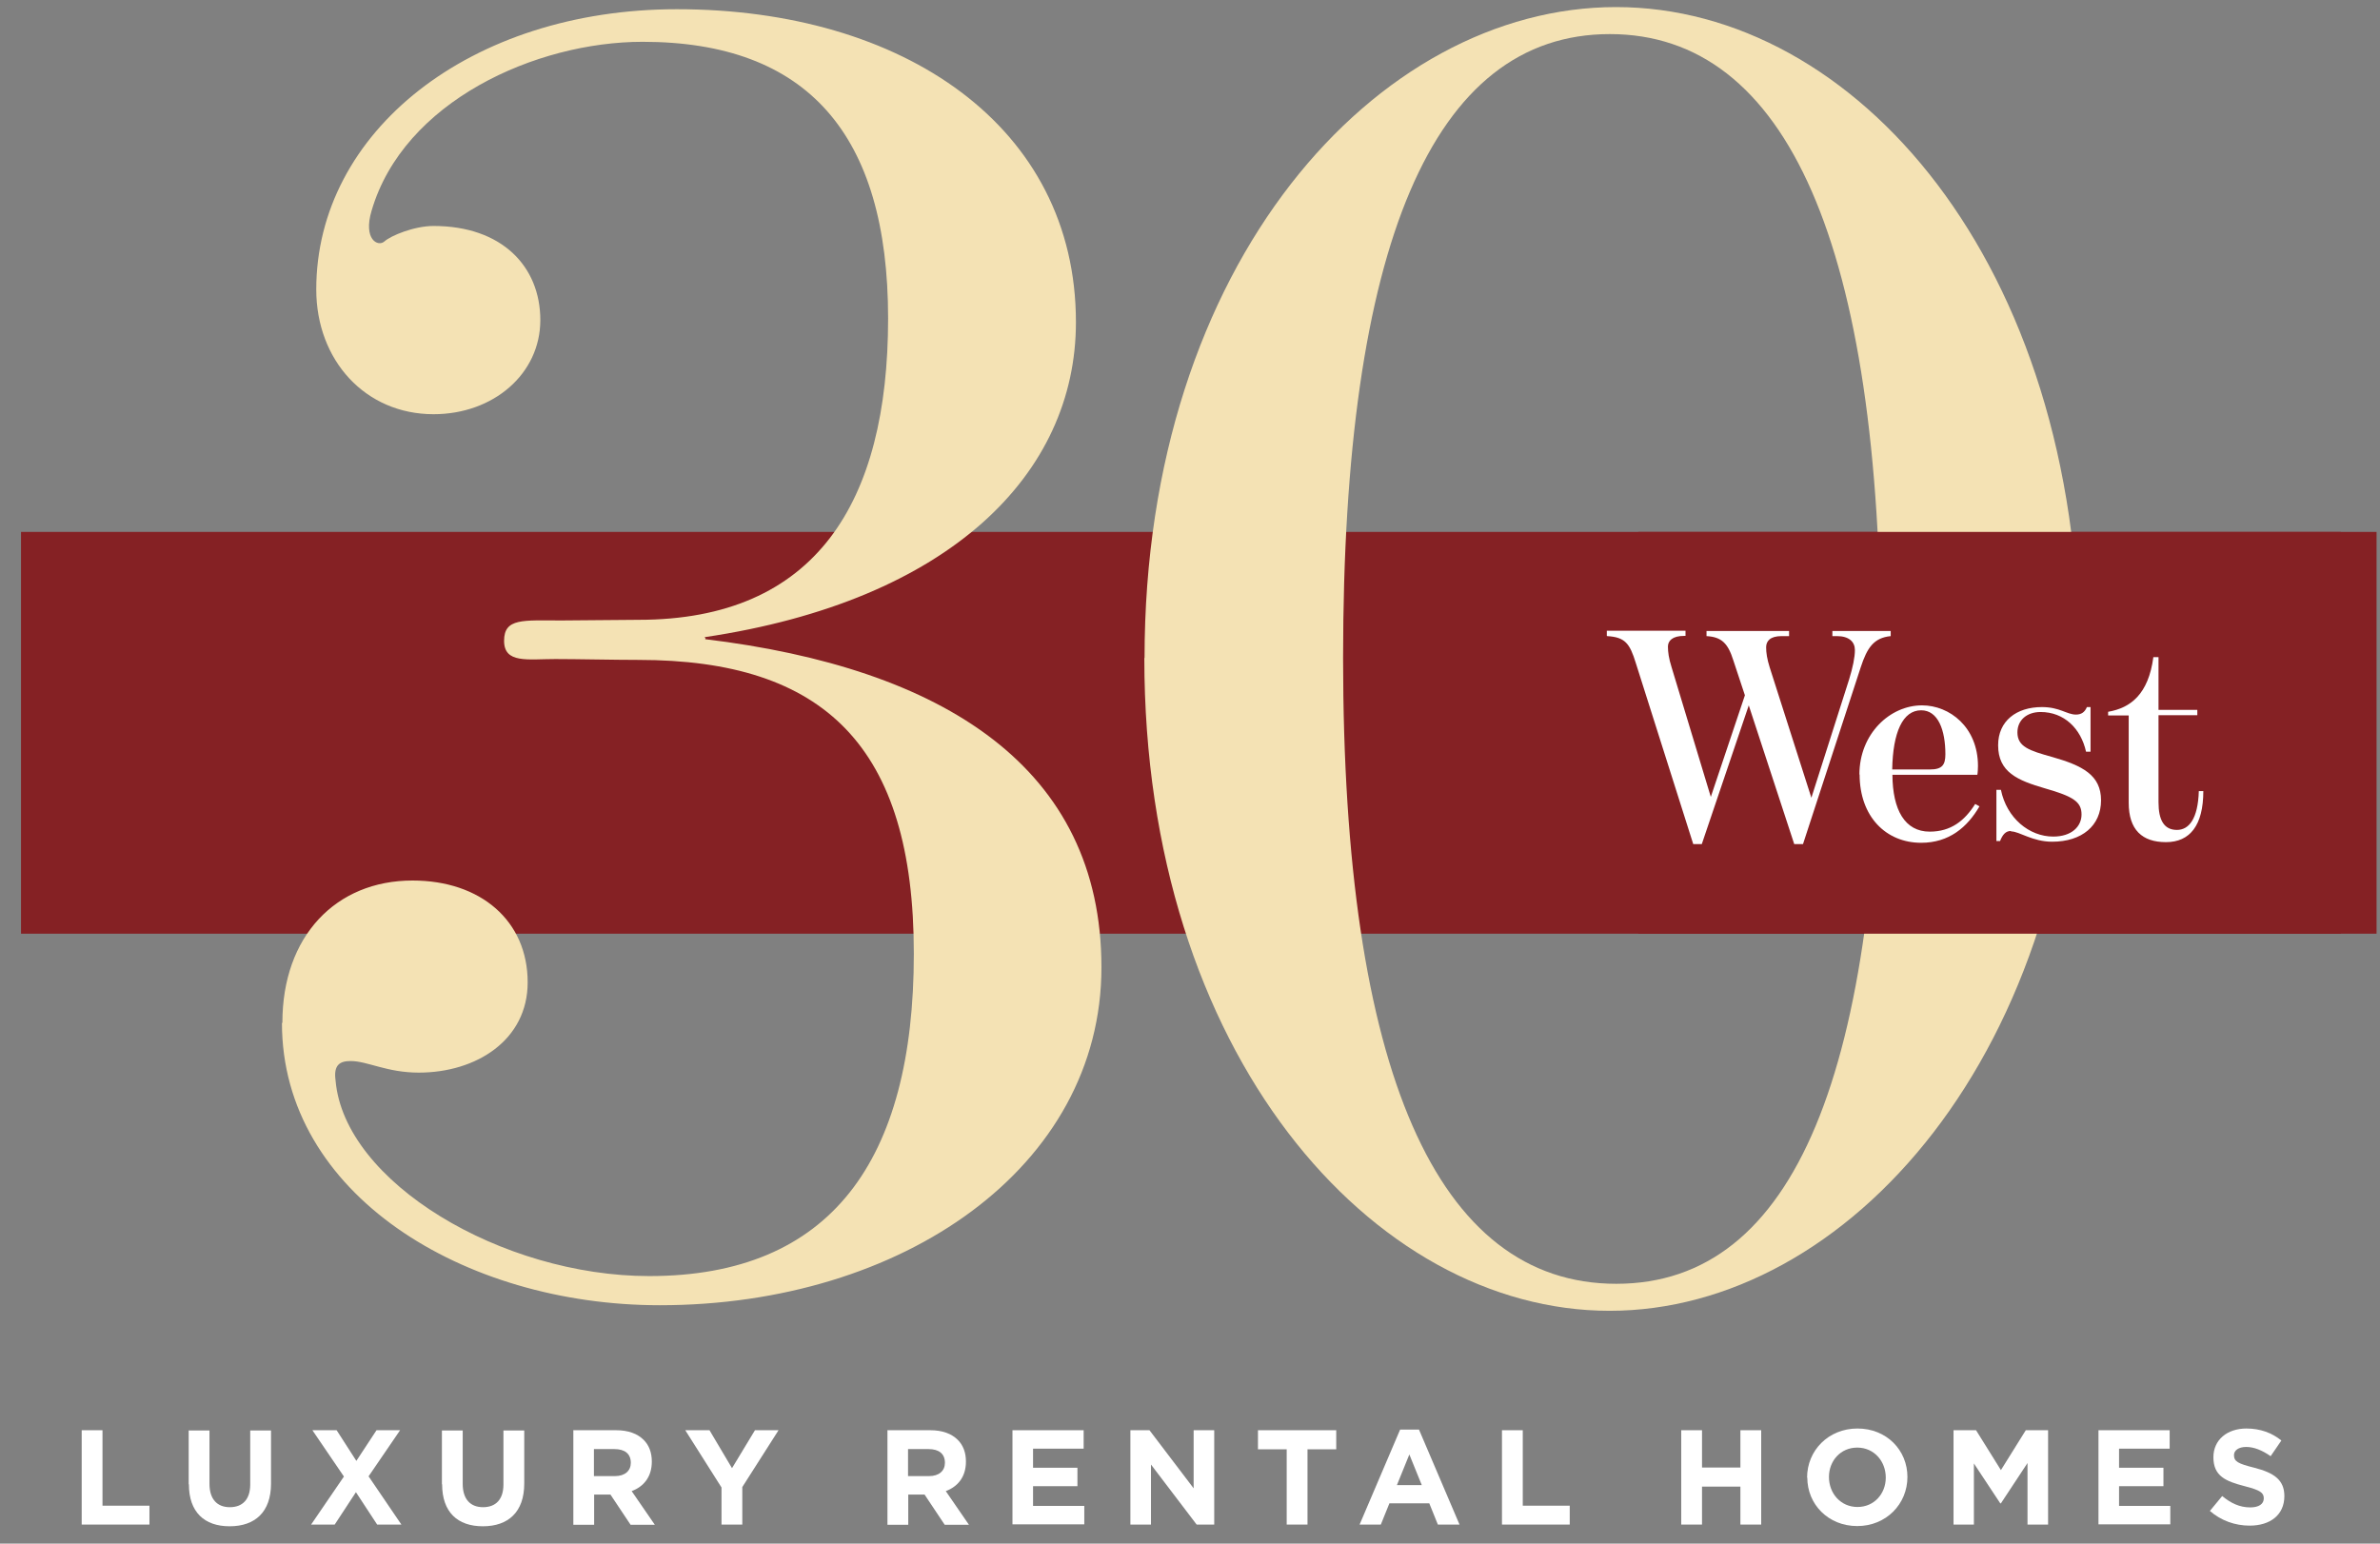 <svg width="111" height="72" viewBox="0 0 111 72" fill="none" xmlns="http://www.w3.org/2000/svg">
<rect x="0" y="0" width="111" height="72" fill="#808080" stroke="none"/>
<path d="M3.81 66.71H4.78V70.23H6.97V71.11H3.81V66.71Z" fill="white"/>
<path d="M8.8 69.23V66.72H9.77V69.21C9.77 69.93 10.13 70.3 10.72 70.3C11.31 70.3 11.67 69.94 11.67 69.24V66.72H12.64V69.2C12.64 70.53 11.89 71.19 10.71 71.19C9.53 71.19 8.81 70.53 8.81 69.23H8.8Z" fill="white"/>
<path d="M18.66 66.71L17.19 68.86L18.72 71.11H17.59L16.6 69.6L15.61 71.11H14.51L16.04 68.87L14.57 66.71H15.7L16.62 68.14L17.56 66.71H18.66Z" fill="white"/>
<path d="M20.61 69.23V66.72H21.58V69.21C21.58 69.93 21.94 70.3 22.53 70.3C23.12 70.3 23.48 69.94 23.48 69.24V66.72H24.45V69.2C24.45 70.53 23.7 71.19 22.52 71.19C21.34 71.19 20.62 70.53 20.62 69.23H20.61Z" fill="white"/>
<path d="M26.73 66.71H28.74C29.3 66.71 29.73 66.87 30.02 67.16C30.27 67.41 30.4 67.75 30.4 68.17C30.4 68.89 30.02 69.34 29.46 69.55L30.54 71.12H29.41L28.47 69.71H27.71V71.12H26.74V66.72L26.73 66.71ZM28.68 68.85C29.15 68.85 29.42 68.6 29.42 68.23C29.42 67.8 29.13 67.59 28.66 67.59H27.7V68.85H28.68Z" fill="white"/>
<path d="M33.65 69.38L31.96 66.71H33.09L34.14 68.48L35.21 66.71H36.31L34.62 69.36V71.11H33.65V69.38Z" fill="white"/>
<path d="M41.38 66.71H43.39C43.95 66.71 44.38 66.87 44.67 67.16C44.92 67.41 45.05 67.75 45.05 68.17C45.05 68.89 44.67 69.34 44.11 69.55L45.19 71.12H44.06L43.12 69.71H42.36V71.12H41.39V66.72L41.38 66.71ZM43.33 68.85C43.8 68.85 44.07 68.6 44.07 68.23C44.07 67.8 43.78 67.59 43.31 67.59H42.35V68.85H43.33Z" fill="white"/>
<path d="M47.22 66.71H50.54V67.57H48.18V68.46H50.25V69.32H48.18V70.24H50.57V71.1H47.22V66.7V66.71Z" fill="white"/>
<path d="M52.72 66.71H53.61L55.67 69.42V66.71H56.63V71.11H55.81L53.68 68.31V71.11H52.72V66.71Z" fill="white"/>
<path d="M60.01 67.6H58.67V66.71H62.32V67.6H60.98V71.11H60.01V67.6Z" fill="white"/>
<path d="M65.29 66.68H66.18L68.07 71.11H67.06L66.66 70.12H64.8L64.4 71.11H63.41L65.3 66.68H65.29ZM66.31 69.27L65.73 67.84L65.15 69.27H66.32H66.31Z" fill="white"/>
<path d="M70.05 66.71H71.02V70.23H73.21V71.11H70.05V66.71Z" fill="white"/>
<path d="M78.41 66.71H79.38V68.45H81.17V66.71H82.14V71.11H81.17V69.34H79.38V71.11H78.41V66.71Z" fill="white"/>
<path d="M84.28 68.92C84.28 67.66 85.27 66.63 86.63 66.63C87.99 66.63 88.96 67.64 88.96 68.89C88.96 70.15 87.97 71.18 86.62 71.18C85.27 71.18 84.29 70.17 84.29 68.92H84.28ZM87.95 68.92C87.95 68.15 87.4 67.52 86.62 67.52C85.84 67.52 85.3 68.14 85.3 68.89C85.3 69.66 85.85 70.29 86.63 70.29C87.41 70.29 87.95 69.67 87.95 68.92Z" fill="white"/>
<path d="M91.12 66.71H92.16L93.32 68.57L94.48 66.71H95.52V71.11H94.56V68.24L93.32 70.12H93.29L92.06 68.26V71.11H91.11V66.71H91.12Z" fill="white"/>
<path d="M97.87 66.71H101.19V67.57H98.83V68.46H100.9V69.32H98.83V70.24H101.22V71.1H97.87V66.7V66.71Z" fill="white"/>
<path d="M103.07 70.47L103.64 69.78C104.04 70.11 104.45 70.31 104.95 70.31C105.35 70.31 105.58 70.15 105.58 69.89C105.58 69.63 105.43 69.51 104.69 69.32C103.8 69.09 103.23 68.85 103.23 67.97C103.23 67.16 103.87 66.63 104.77 66.63C105.41 66.63 105.96 66.83 106.4 67.19L105.9 67.92C105.51 67.65 105.13 67.49 104.76 67.49C104.39 67.49 104.19 67.66 104.19 67.87C104.19 68.17 104.38 68.27 105.14 68.46C106.03 68.69 106.54 69.01 106.54 69.78C106.54 70.67 105.87 71.16 104.92 71.16C104.25 71.16 103.58 70.93 103.05 70.46L103.07 70.47Z" fill="white"/>
<path d="M109.17 24.81H0.98V43.55H109.17V24.81Z" fill="#852124"/>
<path d="M13.17 47.7C13.17 43.67 15.66 41.07 19.24 41.07C22.42 41.07 24.61 42.95 24.61 45.82C24.61 48.51 22.22 50.03 19.53 50.03C18.04 50.03 17.14 49.49 16.35 49.49C15.85 49.49 15.55 49.67 15.65 50.39C16.05 55.14 23.41 59.52 30.28 59.52C38.74 59.52 42.62 54.15 42.62 44.48C42.62 34.81 38.44 30.78 29.78 30.78C28.69 30.78 26.89 30.74 25.9 30.74C24.61 30.74 23.51 30.96 23.51 29.89C23.51 28.82 24.39 28.94 26.18 28.94C27.08 28.94 28.88 28.91 29.78 28.91C38.04 28.91 41.42 23.45 41.42 14.85C41.42 6.25 37.64 1.95 29.97 1.95C24.99 1.95 18.82 4.73 17.33 9.83C16.93 11.17 17.63 11.53 17.93 11.26C18.23 10.99 19.32 10.54 20.22 10.54C23.4 10.54 25.2 12.42 25.2 14.93C25.2 17.44 23.01 19.32 20.22 19.32C17.04 19.32 14.75 16.81 14.75 13.5C14.75 6.16 21.92 0.43 31.57 0.43C42.12 0.43 50.18 5.89 50.18 15.03C50.18 22.1 44.31 28.02 32.86 29.72C32.86 29.72 32.96 29.81 32.86 29.81C44.01 31.15 51.37 35.81 51.37 45.12C51.37 54.43 42.11 60.88 30.77 60.88C21.61 60.88 13.15 55.69 13.15 47.72L13.17 47.7Z" fill="#F4E2B4"/>
<path d="M53.38 30.69C53.38 12.24 64.23 0.33 75.37 0.33C86.51 0.33 96.97 12.24 96.97 30.69C96.97 49.14 86.12 61.14 75.07 61.14C64.02 61.14 53.37 49.14 53.37 30.69H53.38ZM87.72 30.69C87.72 11.44 83.34 1.59 75.08 1.59C66.82 1.59 62.64 11.44 62.64 30.69C62.64 49.94 67.02 59.88 75.38 59.88C83.74 59.88 87.72 49.94 87.72 30.69Z" fill="#F4E2B4"/>
<path d="M110.84 24.81H76.41V43.55H110.84V24.81Z" fill="#852124"/>
<path d="M74.94 29.66V29.42H78.61V29.66H78.54C78 29.66 77.79 29.89 77.79 30.16C77.79 30.41 77.83 30.71 77.96 31.12L79.79 37.17L81.38 32.43L80.84 30.8C80.59 30.01 80.3 29.71 79.59 29.67V29.43H83.44V29.67H83.09C82.55 29.67 82.37 29.91 82.37 30.19C82.37 30.44 82.41 30.73 82.54 31.14L84.48 37.21L86.24 31.69C86.41 31.14 86.51 30.66 86.51 30.32C86.51 29.94 86.24 29.67 85.67 29.67H85.46V29.43H88.18V29.67C87.39 29.75 87.08 30.21 86.78 31.13L84.09 39.37H83.68L81.56 32.9L79.37 39.37H78.97L76.29 30.92C76.01 30.01 75.79 29.72 74.96 29.67L74.94 29.66Z" fill="white"/>
<path d="M86.72 36.13C86.72 34.22 88.15 32.9 89.64 32.9C90.93 32.9 92.25 33.92 92.25 35.73C92.25 35.8 92.24 36.07 92.22 36.14H88.26C88.27 37.78 88.84 38.79 90 38.79C90.99 38.79 91.63 38.28 92.12 37.5L92.32 37.61C91.75 38.59 90.9 39.31 89.6 39.31C87.96 39.31 86.73 38.09 86.73 36.12L86.72 36.13ZM90.73 35.18C90.73 34.05 90.39 33.13 89.6 33.13C88.74 33.13 88.28 34.16 88.25 35.89H90.01C90.58 35.89 90.73 35.68 90.73 35.18Z" fill="white"/>
<path d="M93.78 38.76C93.55 38.76 93.4 38.92 93.28 39.23H93.11V36.84H93.32C93.59 38.16 94.64 39.02 95.76 39.02C96.62 39.02 97.08 38.55 97.08 37.99C97.08 37.4 96.7 37.15 95.37 36.77C94.1 36.4 93.19 36.02 93.19 34.76C93.19 33.63 94.04 32.98 95.23 32.98C96.07 32.98 96.39 33.33 96.82 33.33C97.07 33.33 97.23 33.22 97.33 32.98H97.5V35.06H97.29C97.05 33.98 96.27 33.21 95.17 33.21C94.53 33.21 94.09 33.59 94.09 34.16C94.09 34.83 94.64 35.01 95.72 35.31C97.12 35.71 97.99 36.15 97.99 37.33C97.99 38.51 97.1 39.26 95.71 39.26C94.79 39.26 94.18 38.78 93.8 38.78L93.78 38.76Z" fill="white"/>
<path d="M99.28 37.45V33.37H98.32V33.2C99.37 33.02 100.2 32.38 100.43 30.65H100.67V33.11H102.48V33.36H100.67V37.42C100.67 38.24 100.92 38.71 101.53 38.71C102.08 38.71 102.51 38.21 102.55 36.9H102.76C102.76 38.49 102.14 39.28 101.02 39.28C99.9 39.28 99.28 38.7 99.28 37.44V37.45Z" fill="white"/>
</svg>
